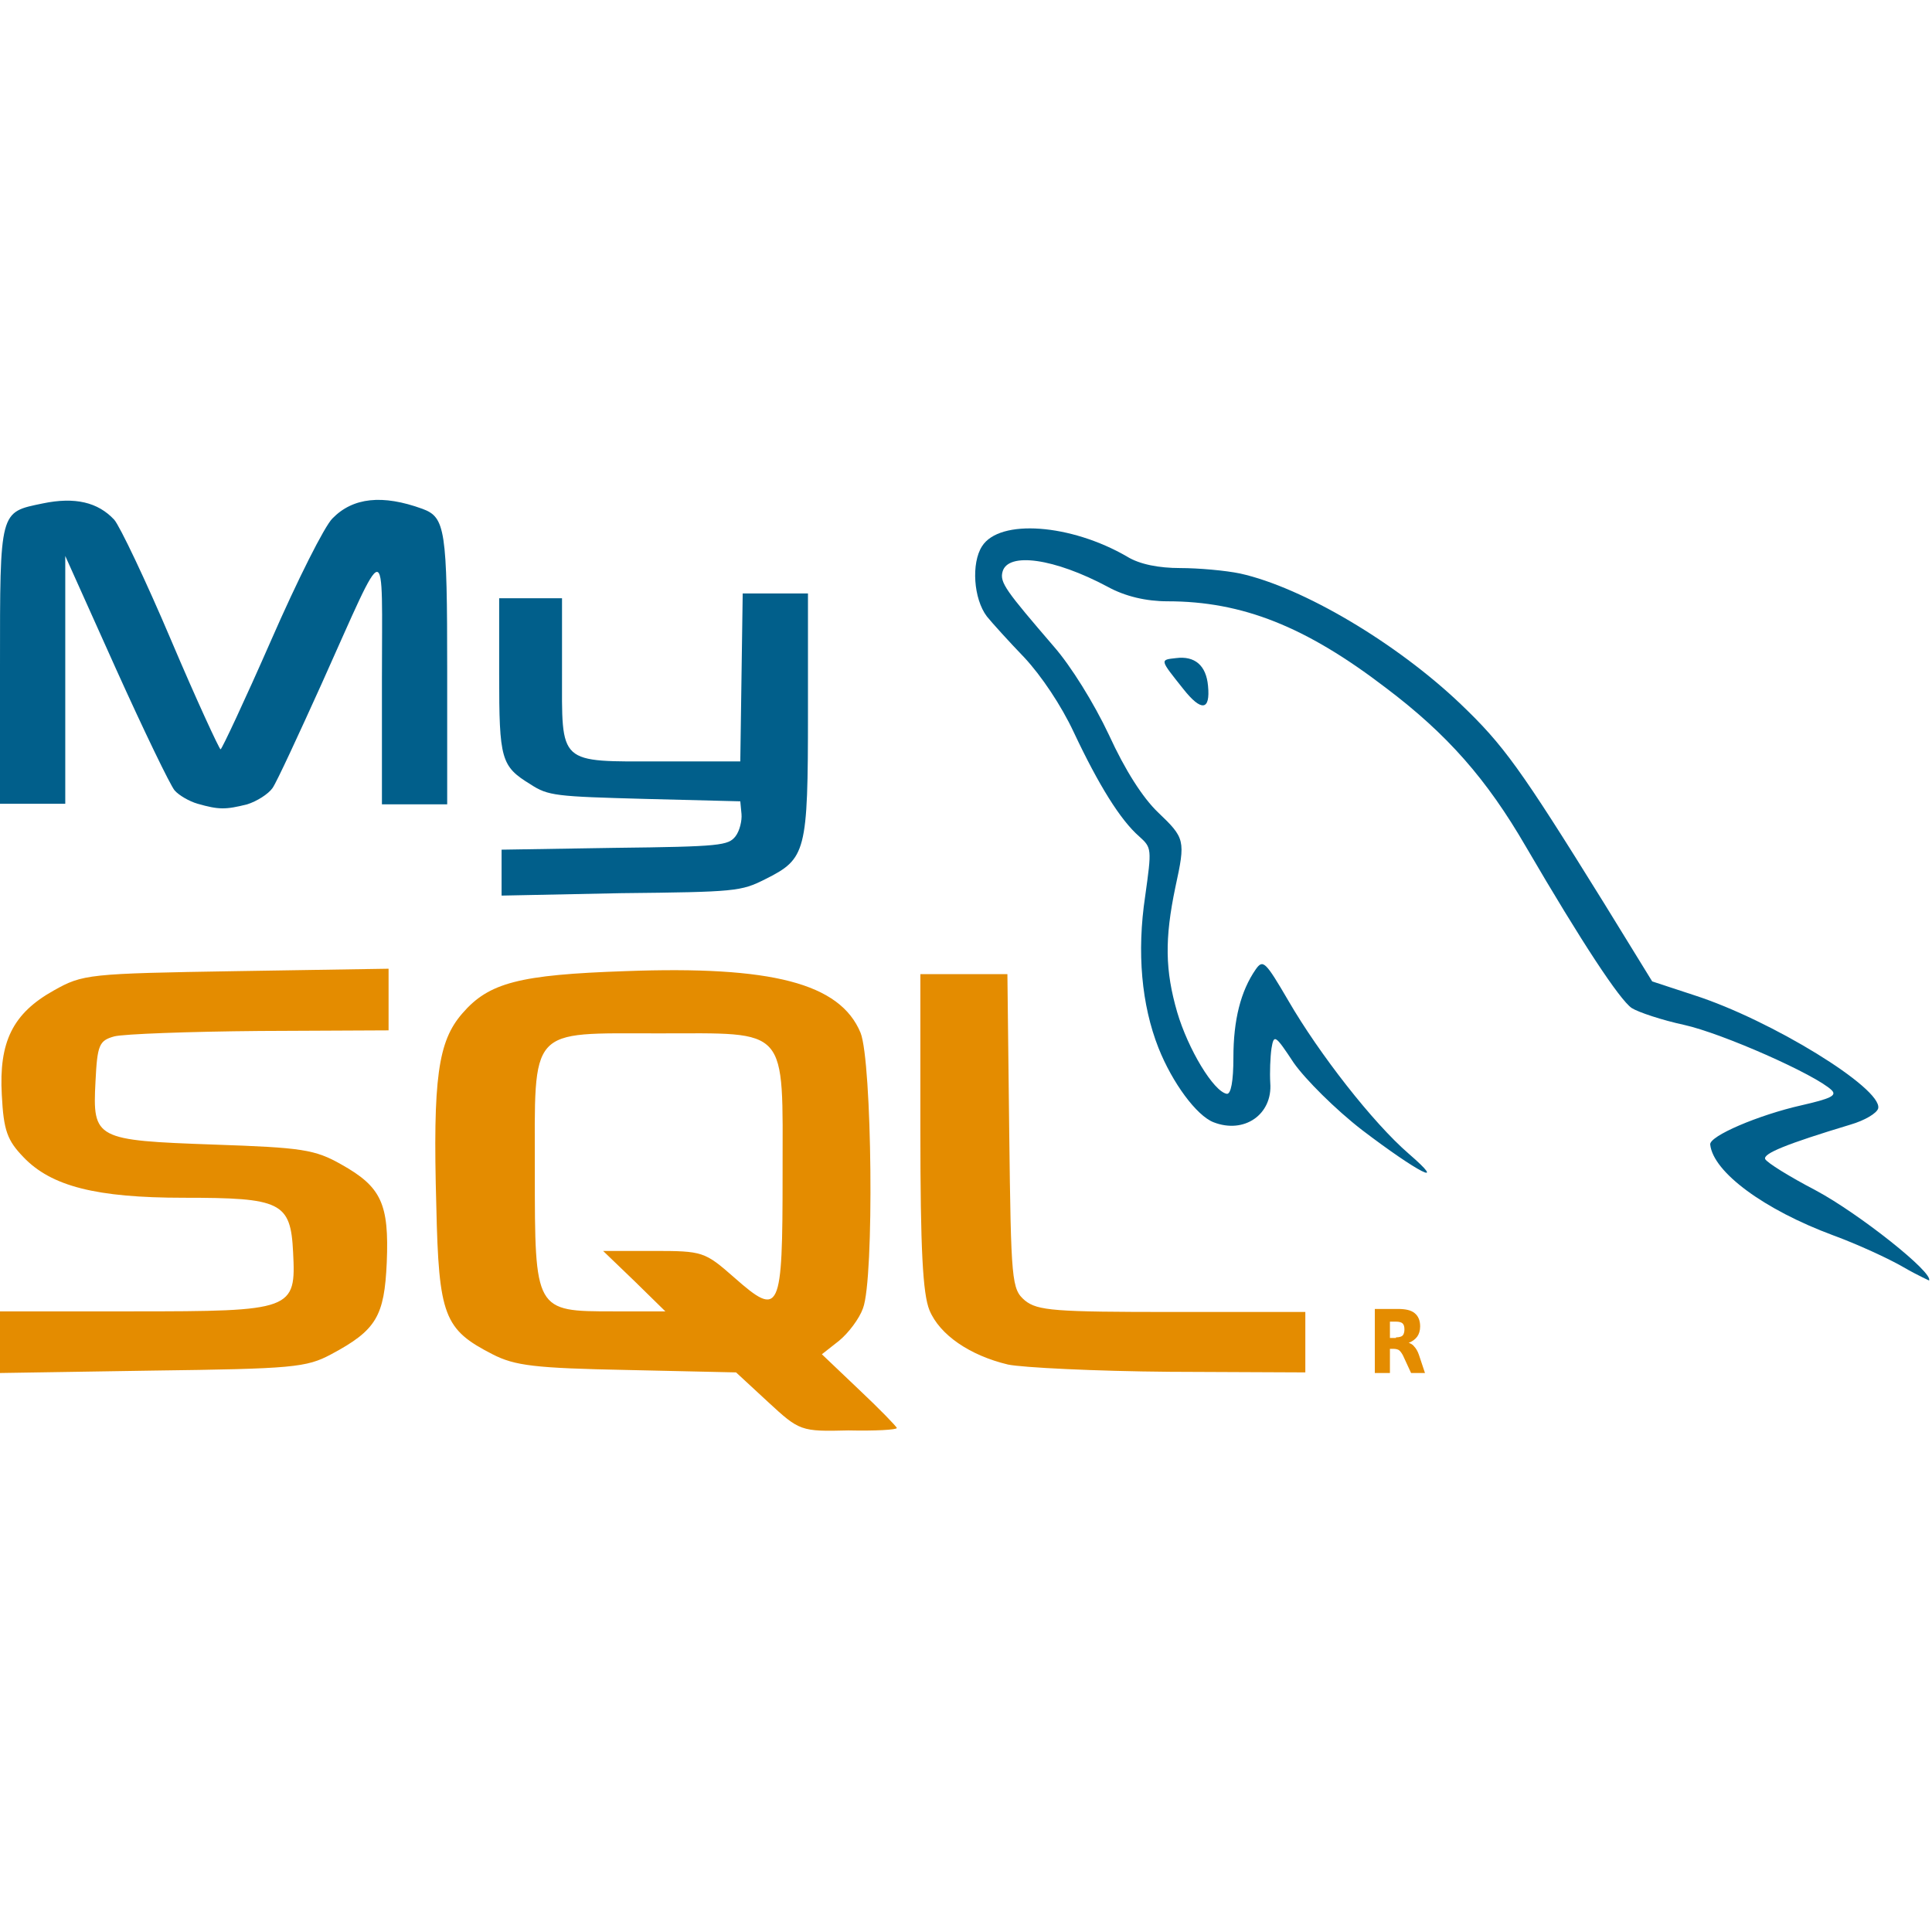 <?xml version="1.0" encoding="utf-8"?>
<svg version="1.1"
	 id="svg2" inkscape:export-filename="/home/hossein/mysql.png" inkscape:export-xdpi="90" inkscape:export-ydpi="90" inkscape:version="0.44" sodipodi:docbase="/home/hossein" sodipodi:docname="mysql.svg" sodipodi:version="0.32" xmlns:cc="http://web.resource.org/cc/" xmlns:dc="http://purl.org/dc/elements/1.1/" xmlns:inkscape="http://www.inkscape.org/namespaces/inkscape" xmlns:rdf="http://www.w3.org/1999/02/22-rdf-syntax-ns#" xmlns:sodipodi="http://sodipodi.sourceforge.net/DTD/sodipodi-0.dtd" xmlns:svg="http://www.w3.org/2000/svg"
	 xmlns="http://www.w3.org/2000/svg" xmlns:xlink="http://www.w3.org/1999/xlink" width="50" height="50" viewBox="0 0 319.7 154.3"
	 style="enable-background:new 0 0 319.7 154.3;" xml:space="preserve">
<style type="text/css">
	.st0{fill:#E48C00;}
	.st1{display:none;fill:#E48C00;}
	.st2{fill:#015F8B;}
</style>
<sodipodi:namedview  bordercolor="#666666" borderopacity="1.0" gridtolerance="10000" guidetolerance="10" height="100px" id="base" inkscape:current-layer="layer2" inkscape:cx="321.9964" inkscape:cy="118.99361" inkscape:document-units="px" inkscape:pageopacity="0" inkscape:pageshadow="2" inkscape:window-height="691" inkscape:window-width="1022" inkscape:window-x="0" inkscape:window-y="26" inkscape:zoom="0.9899495" objecttolerance="10" pagecolor="white" width="400px">
	</sodipodi:namedview>
<g id="layer1" transform="translate(-1.125,-14.783)" inkscape:groupmode="layer" inkscape:label="Layer 1">
</g>
<path id="path1961" sodipodi:nodetypes="cccsssssscccssccccssssccccccssssscccccssssssccccscccccscccccc" class="st0" d="
	M127.1,149.3l-5.3-4.9l-18-0.4c-15.3-0.3-18.6-0.7-22.3-2.6c-8-4.1-8.9-6.3-9.3-24.5c-0.6-21.3,0.3-27.3,4.3-31.9
	c4.4-5.1,9.4-6.4,27-7c24.2-0.9,35.5,2,38.9,10.2c1.9,4.7,2.3,40.7,0.4,45.6c-0.6,1.7-2.4,4.1-4,5.4l-2.8,2.2l6.2,5.9
	c3.4,3.2,6.2,6.1,6.2,6.3c0,0.3-3.6,0.5-8,0.4C132.5,154.2,132.3,154.1,127.1,149.3z M105,129.3l-5.2-5h8.3c8.2,0,8.5,0.1,13.4,4.4
	c7.6,6.7,8,5.8,8-17.1c0-24.7,1.2-23.3-20.5-23.3c-21.7,0-20.5-1.3-20.5,22.9c0,23.1,0,23.1,13,23.1l8.6,0L105,129.3z M0,139.4v-5.1
	h21.9c26.6,0,27.1-0.2,26.6-9.8c-0.4-8.3-2-9-18.1-9c-14.5,0-21.9-1.9-26.5-6.7c-2.7-2.8-3.3-4.4-3.6-10.3
	C-0.2,89.7,2.1,85,8.9,81.2c4.8-2.7,5.7-2.8,30.2-3.2l25.2-0.4v5.1v5.1l-21.3,0.1c-11.7,0.1-22.6,0.5-24.1,0.9
	c-2.5,0.7-2.8,1.4-3.1,7.5c-0.5,9.5,0,9.7,19.6,10.4c14.6,0.5,16.7,0.8,21.1,3.3c6.6,3.7,7.9,6.5,7.5,16.2
	c-0.4,8.9-1.7,11.2-9.2,15.2c-4.1,2.2-6.4,2.4-29.6,2.7L0,144.5V139.4z M166.8,143.1c-6.3-1.5-11.3-4.9-13-9
	c-1.1-2.7-1.5-10.1-1.5-29.6v-26h7.2h7.2l0.3,26c0.3,25,0.4,26.1,2.6,28c2.1,1.7,5,1.9,24.4,1.9h22v5v5l-22.4-0.1
	C181.2,144.2,169.2,143.6,166.8,143.1z"/>
<path id="path1895" class="st1" d="M369.9,138.1c-5.3,0-9.5,4.3-9.5,9.5c0,5.3,4.3,9.5,9.5,9.5c5.3,0,9.5-4.3,9.5-9.5
	C379.4,142.3,375.1,138.1,369.9,138.1z M370,140.5c3.9,0,7,3.2,7,7.1c0,3.9-3.1,7.1-7,7.1c-3.9,0-7.1-3.2-7.1-7.1
	C362.9,143.7,366.1,140.5,370,140.5z"/>
<path id="text1905" sodipodi:nodetypes="cssscccccccccssscsccccscc" class="st0" d="M231,138.6c0.5,0,0.9-0.1,1.1-0.3
	c0.2-0.2,0.3-0.6,0.3-1c0-0.5-0.1-0.8-0.3-1c-0.2-0.2-0.6-0.3-1.1-0.3H230v2.7H231 M230,140.5v4h-2.5v-10.6h3.8
	c1.3,0,2.2,0.2,2.8,0.7c0.6,0.5,0.9,1.2,0.9,2.2c0,0.7-0.2,1.3-0.5,1.7c-0.3,0.4-0.8,0.8-1.4,1c0.3,0.1,0.7,0.3,0.9,0.6
	c0.3,0.3,0.6,0.8,0.8,1.4l1,3h-2.3l-1.2-2.6c-0.2-0.5-0.5-0.9-0.7-1.1c-0.2-0.2-0.6-0.3-1-0.3H230"/>
<path class="st2" d="M83,61.7v-3.8l18.7-0.3c17.6-0.2,18.8-0.4,20-1.9c0.7-0.9,1.1-2.6,1-3.7l-0.2-2.1l-15.8-0.4
	c-14.7-0.4-16-0.5-18.9-2.4c-4.9-3-5.2-4.1-5.2-18.2V16.3l5.2,0l5.2,0v11.9c0,15.8-0.8,15.1,16.5,15.1h13l0.2-13.9l0.2-13.9h5.4h5.4
	l0,19.7c0,23.2-0.3,24.2-7.1,27.6c-4,2-4.8,2.1-23.9,2.3L83,65.5V61.7z"/>
<path class="st2" d="M32.7,50.3c-1.4-0.4-3.1-1.4-3.8-2.2c-0.7-0.8-5.1-9.9-9.7-20.1L10.8,9.3l0,20.5l0,20.5H5.4H0V27.7
	C0,1.5-0.1,2.1,7.1,0.6c5.3-1.1,9.1-0.2,11.8,2.7c0.9,1,5.2,10,9.4,19.9s8,18.1,8.2,18.1c0.2,0,4-8.1,8.3-17.9
	C49.3,13.1,53.7,4.4,55,3.1c3.4-3.5,8.3-4,14.9-1.6c3.8,1.4,4.1,3.4,4.1,26.9v22h-5.4h-5.4l0-20.5c0-24,1.1-24.1-10,0.6
	c-3.8,8.4-7.4,16.2-8.1,17.2c-0.7,1-2.6,2.2-4.2,2.7C37.3,51.3,36.2,51.3,32.7,50.3z"/>
<g>
	<path class="st2" d="M315,127c-2.4-1.4-7.6-3.8-11.7-5.3c-11.3-4.2-19.8-10.4-20.3-15c-0.2-1.4,8-4.9,15.1-6.5
		c4.8-1.1,5.9-1.6,5-2.5c-2.7-2.6-18.1-9.4-24.4-10.8c-3.7-0.8-7.6-2.1-8.7-2.8c-2-1.4-8.1-10.6-17.5-26.7
		c-6.5-11.2-13-18.6-23.2-26.3c-13.2-10.1-23.7-14.3-36.1-14.3c-3.5,0-7-0.8-9.9-2.4c-8.8-4.7-16.5-5.8-17.4-2.5
		c-0.5,1.8,0.6,3.2,8.5,12.4c2.8,3.2,6.6,9.3,9.1,14.6c2.7,5.9,5.6,10.4,8.1,12.8c4.5,4.3,4.6,4.6,2.9,12.4
		c-1.8,8.6-1.7,13.8,0.3,20.7c1.8,6.1,6,13.1,8.2,13.5c0.7,0.1,1.1-2.1,1.1-6c0-6.2,1.2-11,3.7-14.6c1.2-1.7,1.6-1.3,5.4,5.2
		c5.1,8.8,14,20.2,19.9,25.3c6.7,5.8,1.5,3.1-7.7-3.9c-4.4-3.4-9.4-8.4-11.3-11.1c-3.1-4.7-3.3-4.8-3.7-2.4c-0.2,1.4-0.3,4-0.2,5.7
		c0.4,5.2-4.3,8.5-9.4,6.5c-2.8-1.1-6.8-6.5-9.1-12.3c-2.8-7.1-3.6-15.8-2.2-25.1c1.1-7.9,1.1-8-1-9.9c-3.1-2.7-6.7-8.5-10.8-17.2
		c-2.1-4.5-5.4-9.4-8.2-12.4c-2.6-2.7-5.4-5.8-6.2-6.8c-2.2-2.9-2.6-8.8-0.8-11.6c2.9-4.6,14.7-3.7,24,1.7c2.1,1.3,5.3,1.9,8.8,1.9
		c3,0,7.5,0.4,9.9,0.9c10.4,2.3,25.9,11.5,36.5,21.6c7.1,6.8,9.8,10.5,23.7,32.9l8,13l7,2.3c12.7,4.1,31.1,15.4,30.4,18.7
		c-0.2,0.8-2.2,2-4.6,2.7c-10.6,3.2-14.5,4.8-14.1,5.7c0.3,0.6,4,2.9,8.4,5.2c7.1,3.8,19.6,13.7,18.7,14.9
		C319.5,129.3,317.4,128.4,315,127z"/>
	<path class="st2" d="M195.8,31.3c-3.9-4.9-3.9-4.8-1.2-5.1c3.1-0.4,5,1.2,5.3,4.6C200.3,34.9,198.8,35.1,195.8,31.3z"/>
</g>
</svg>
